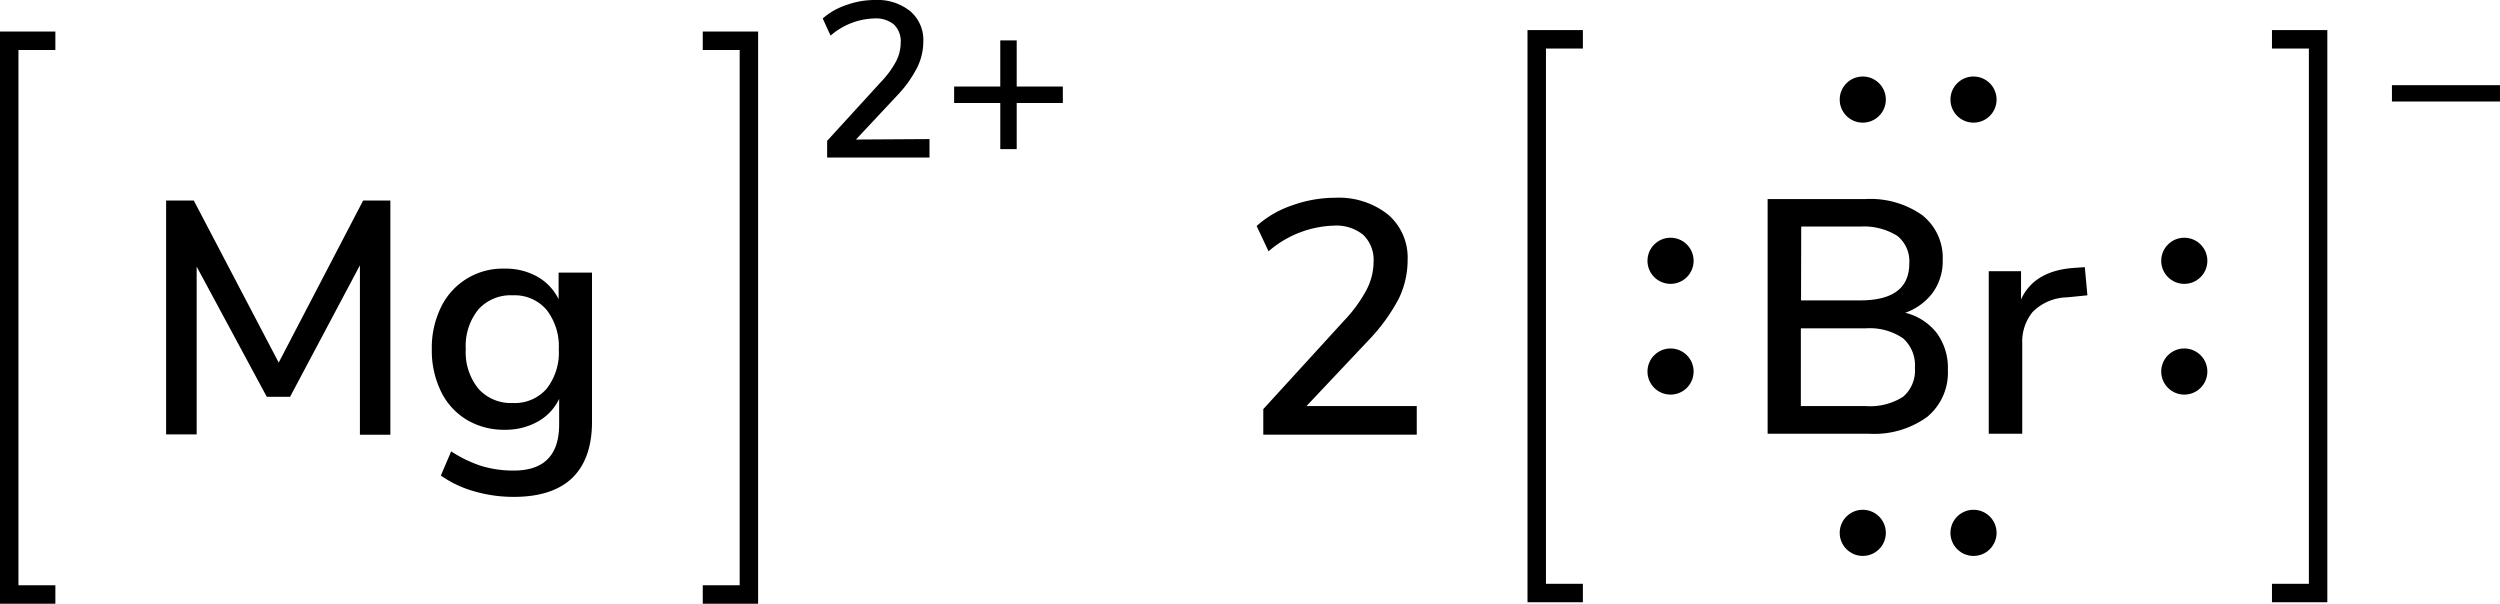 <svg xmlns="http://www.w3.org/2000/svg" width="270.9" height="65.42" viewBox="0 0 270.9 65.42"><defs><style>.cls-1{fill:none;stroke:#000;stroke-linecap:square;stroke-miterlimit:10;stroke-width:2px;}</style></defs><title>Lewis structure of magnesium bromide</title><g id="レイヤー_2" data-name="レイヤー 2"><g id="レイヤー_1-2" data-name="レイヤー 1"><path d="M100.72,15.07v2H89.63V15.26l5.83-6.38A10.18,10.18,0,0,0,97.1,6.65a4.51,4.51,0,0,0,.5-2,2.53,2.53,0,0,0-.74-2A3.09,3.09,0,0,0,94.72,2,7.53,7.53,0,0,0,90,3.86L89.15,2A7.37,7.37,0,0,1,91.7.55,9,9,0,0,1,94.79,0a5.68,5.68,0,0,1,3.84,1.21,4.08,4.08,0,0,1,1.42,3.28,6.4,6.4,0,0,1-.64,2.78,12.64,12.64,0,0,1-2.12,3l-4.54,4.85Z"/><path d="M115.17,9.38v1.78h-5v5h-1.78v-5h-5V9.38h5v-5h1.78v5Z"/><polyline class="cls-1" points="77.15 64.42 81.15 64.42 81.15 4.42 77.15 4.42"/><polyline class="cls-1" points="5 64.42 1 64.42 1 4.42 5 4.42"/><path d="M39.35,21.73H42.3V47.11H39l0-18.36L31.43,43H28.91l-7.6-14.11,0,18.18H18V21.73h3L30.2,39.29Z"/><path d="M64.15,29.54V45.7q0,4-2.14,6.09c-1.43,1.36-3.53,2.05-6.32,2.05a15.15,15.15,0,0,1-4.3-.6,11.86,11.86,0,0,1-3.62-1.71l1.12-2.62a13.61,13.61,0,0,0,3.33,1.6,11.92,11.92,0,0,0,3.44.48c3.28,0,4.93-1.66,4.93-5V43.22a5.49,5.49,0,0,1-2.31,2.46,7.12,7.12,0,0,1-3.6.89,7.82,7.82,0,0,1-4.1-1.08,7.26,7.26,0,0,1-2.79-3.06,10.12,10.12,0,0,1-1-4.58,10,10,0,0,1,1-4.57,7.4,7.4,0,0,1,6.87-4.17,7,7,0,0,1,3.55.86,5.66,5.66,0,0,1,2.32,2.45V29.54Zm-4.93,12.6a6.35,6.35,0,0,0,1.33-4.29,6.44,6.44,0,0,0-1.31-4.26A4.55,4.55,0,0,0,55.55,32a4.69,4.69,0,0,0-3.73,1.55,6.29,6.29,0,0,0-1.35,4.28,6.26,6.26,0,0,0,1.37,4.29,4.71,4.71,0,0,0,3.71,1.55A4.59,4.59,0,0,0,59.22,42.14Z"/><path d="M153.52,44V47.1H136.89V44.33l8.75-9.58a15.1,15.1,0,0,0,2.44-3.35,6.57,6.57,0,0,0,.76-3,3.76,3.76,0,0,0-1.12-2.95,4.62,4.62,0,0,0-3.2-1,11.32,11.32,0,0,0-7.06,2.78l-1.29-2.74A10.93,10.93,0,0,1,140,22.26a13.75,13.75,0,0,1,4.65-.83,8.59,8.59,0,0,1,5.76,1.82,6.14,6.14,0,0,1,2.12,4.91,9.58,9.58,0,0,1-.95,4.18,19.64,19.64,0,0,1-3.19,4.43L141.57,44Z"/><path d="M209.86,36.08a6.33,6.33,0,0,1,1.21,4,6.2,6.2,0,0,1-2.25,5.1A9.76,9.76,0,0,1,202.54,47h-11V21.57h10.62a9.73,9.73,0,0,1,6.14,1.75,5.87,5.87,0,0,1,2.21,4.88,5.8,5.8,0,0,1-1.06,3.49,6.33,6.33,0,0,1-3,2.2A6.19,6.19,0,0,1,209.86,36.08Zm-14.7-3.53h6.4c3.56,0,5.33-1.34,5.33-4a3.5,3.5,0,0,0-1.31-3,6.84,6.84,0,0,0-4-1h-6.4ZM206.21,43a3.73,3.73,0,0,0,1.29-3.13,3.9,3.9,0,0,0-1.31-3.23,6.45,6.45,0,0,0-4.05-1.06h-7V44h7A6.65,6.65,0,0,0,206.21,43Z"/><path d="M226.19,32l-2.2.22a5.43,5.43,0,0,0-3.73,1.58,5.08,5.08,0,0,0-1.13,3.39V47H215.5V29.39H219v3.06q1.41-3.11,5.73-3.42l1.18-.08Z"/><circle cx="181.02" cy="40.26" r="2.5"/><circle cx="181.02" cy="28.26" r="2.5"/><circle cx="236.69" cy="40.26" r="2.5"/><circle cx="236.69" cy="28.26" r="2.5"/><circle cx="213.85" cy="57.74" r="2.5"/><circle cx="201.85" cy="57.74" r="2.5"/><circle cx="213.85" cy="10.79" r="2.5"/><circle cx="201.85" cy="10.79" r="2.5"/><polyline class="cls-1" points="170.52 64.26 166.52 64.26 166.52 4.26 170.52 4.26"/><path d="M270.9,9.23V11H259.19V9.23Z"/><polyline class="cls-1" points="247.19 64.26 251.19 64.26 251.19 4.26 247.19 4.26"/></g></g></svg>